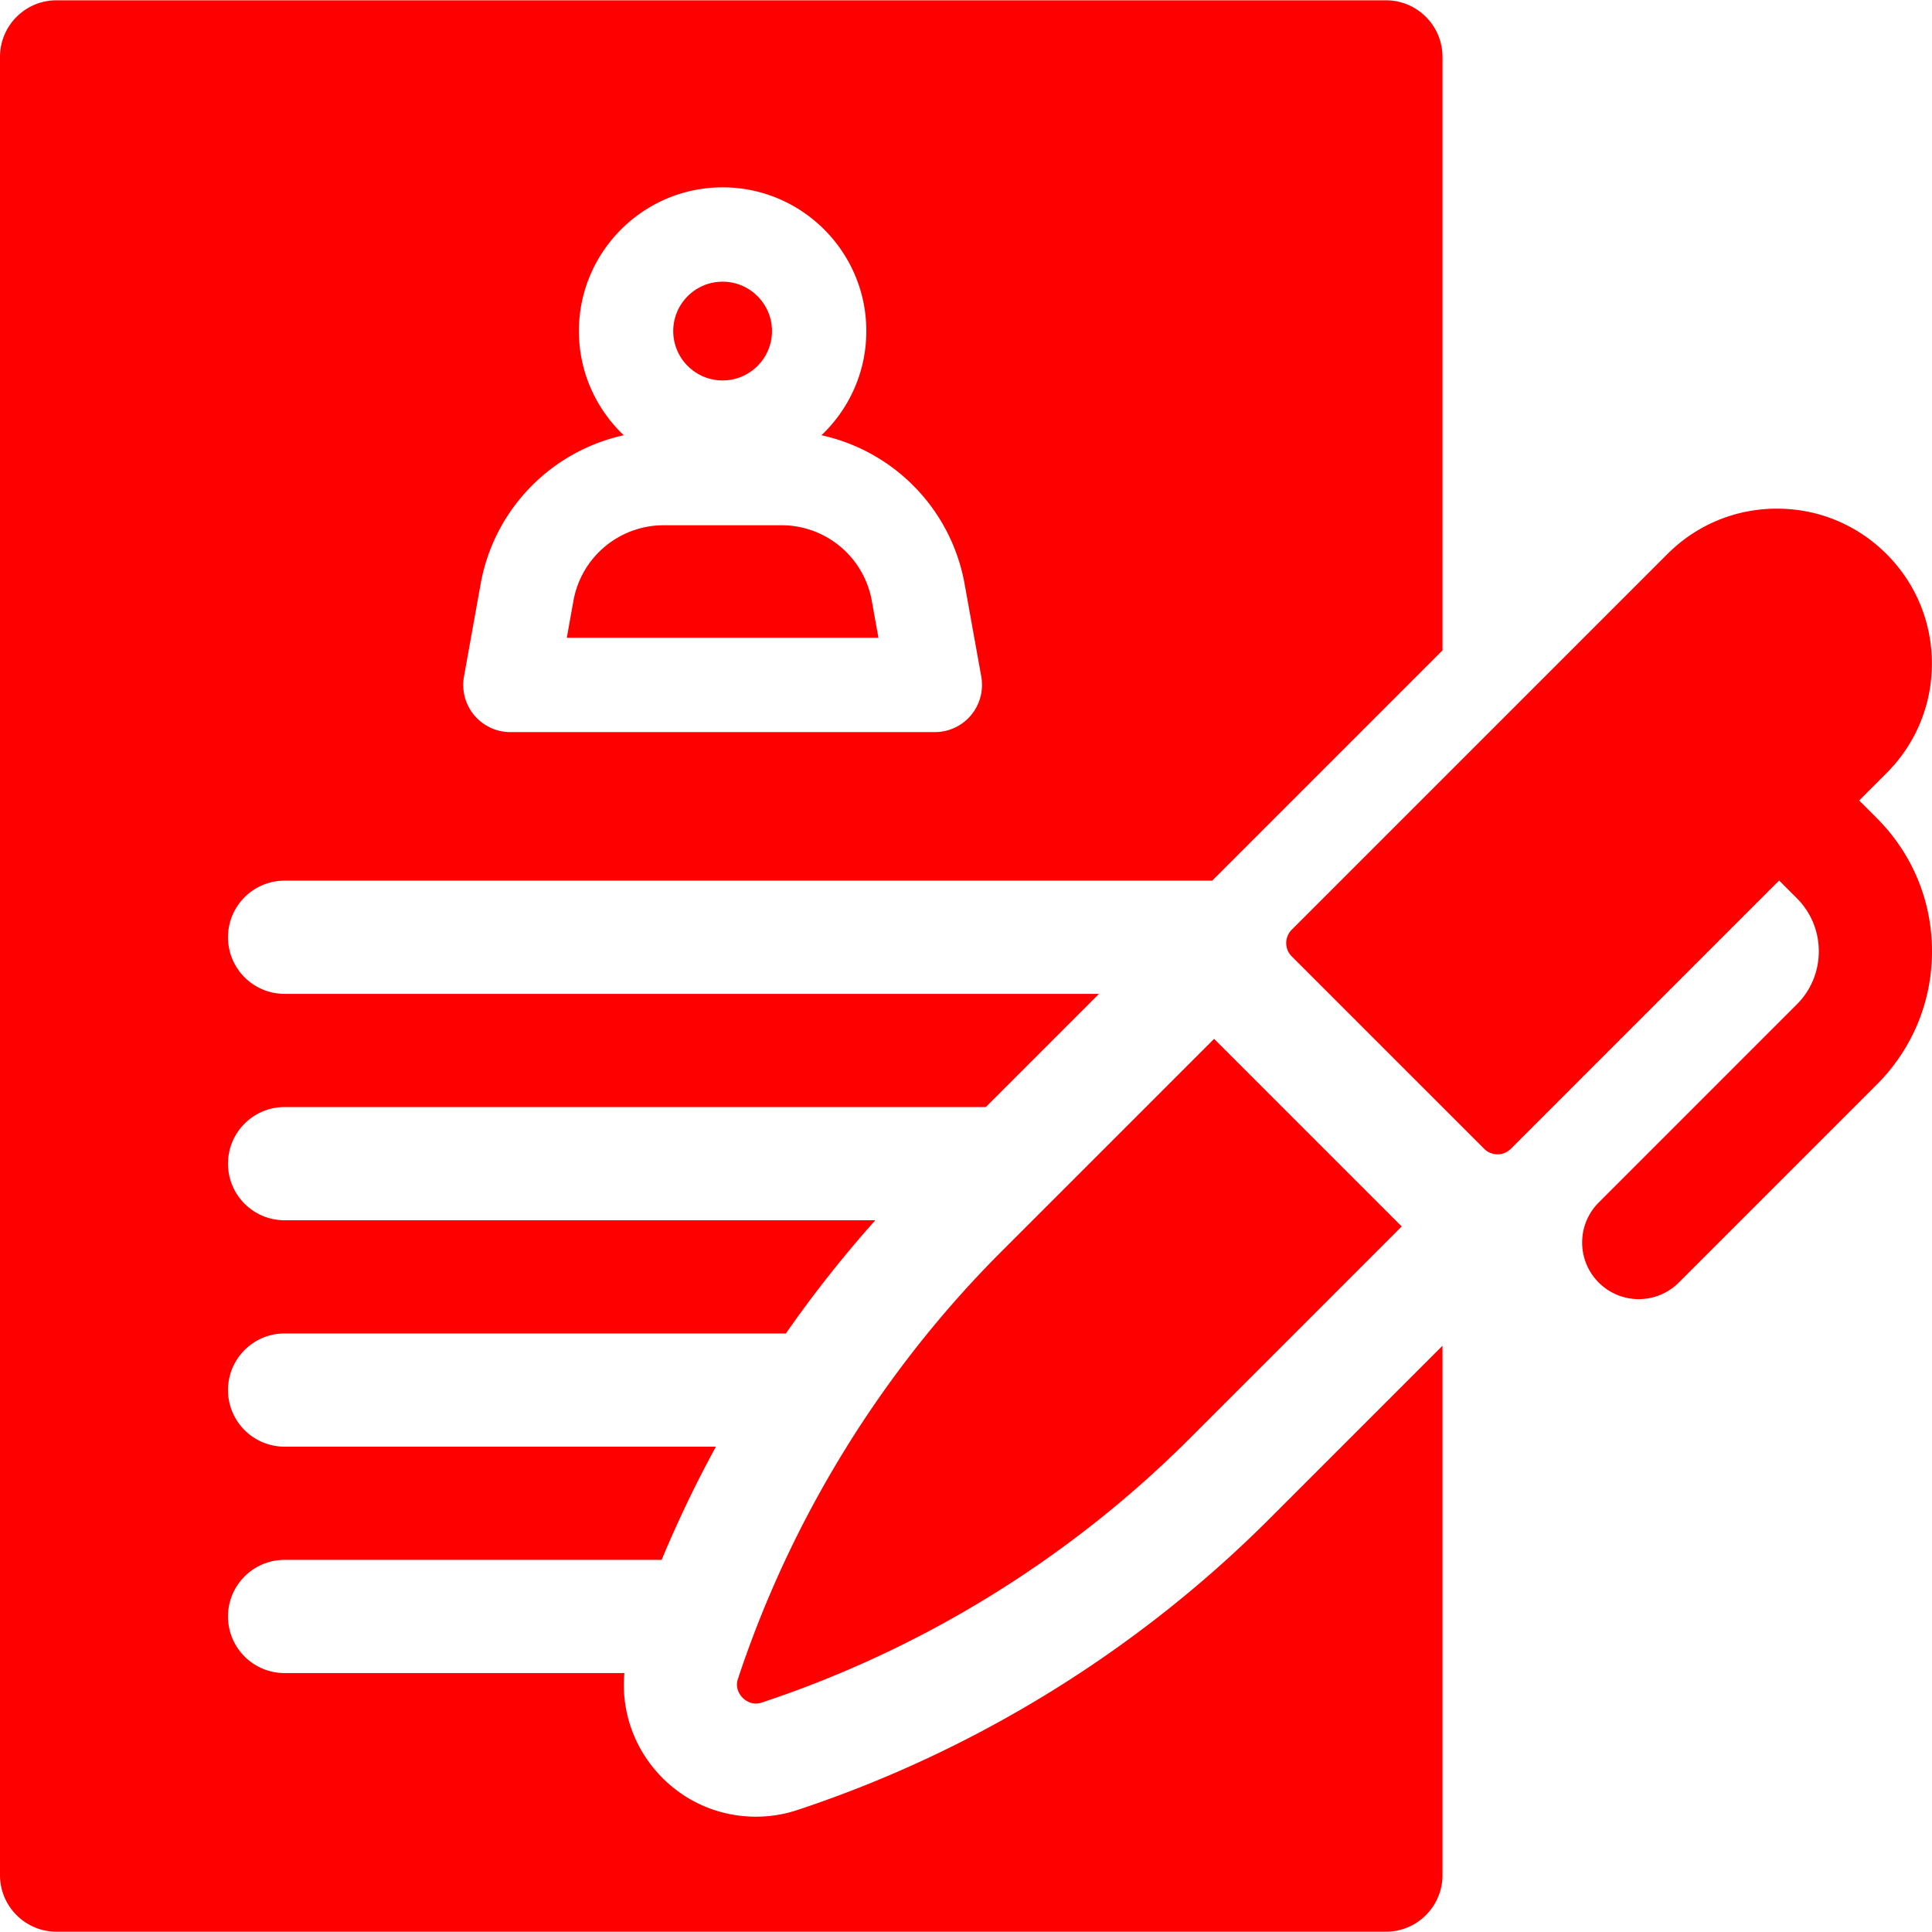 <svg xmlns="http://www.w3.org/2000/svg" version="1.1" xmlns:xlink="http://www.w3.org/1999/xlink" width="512" height="512" x="0" y="0" viewBox="0 0 512 512" style="enable-background:new 0 0 512 512" xml:space="preserve" class=""><g><path d="m497.382 216.816-4.684-4.684 7.248-7.248c7.755-7.754 12.025-18.064 12.025-29.031s-4.271-21.277-12.025-29.031-18.064-12.025-29.03-12.025c-10.967 0-21.276 4.271-29.03 12.025l-99.561 99.56c-1.273 1.274-1.464 2.762-1.464 3.535s.19 2.261 1.465 3.536l50.99 50.991c.944.944 2.199 1.464 3.535 1.464s2.591-.52 3.535-1.465l71.099-71.099 4.684 4.684c3.76 3.76 5.831 8.76 5.831 14.078s-2.071 10.317-5.831 14.078l-52.49 52.491c-5.858 5.858-5.858 15.355 0 21.213a14.954 14.954 0 0 0 10.606 4.394c3.839 0 7.678-1.464 10.606-4.394l52.49-52.49c9.427-9.426 14.618-21.96 14.618-35.291.001-13.331-5.19-25.865-14.617-35.291zM195.584 444.868c-1.386 3.743 2.581 7.693 6.318 6.318 42.442-14.05 81.584-38.186 113.197-69.798l56.367-56.367-49.716-49.717-56.368 56.368c-31.612 31.611-55.748 70.754-69.798 113.196zM191.5 100.821c7.216 0 13.086-5.871 13.086-13.086 0-7.216-5.871-13.087-13.086-13.087s-13.086 5.871-13.086 13.087 5.87 13.086 13.086 13.086zM231.032 159.216a24.306 24.306 0 0 0-23.941-20.021H175.91a24.304 24.304 0 0 0-23.941 20.021l-1.762 9.802h82.588z" fill="#ff0000" opacity="1" data-original="#000000" class=""></path><path d="M211.331 479.667a34.988 34.988 0 0 1-10.998 1.773c-9.346 0-18.134-3.639-24.745-10.247-7.467-7.465-11.039-17.623-10.12-27.811H75.422c-8.284 0-15-6.716-15-15s6.716-15 15-15h99.918a319.39 319.39 0 0 1 14.378-30H75.422c-8.284 0-15-6.716-15-15s6.716-15 15-15H208.264a318.766 318.766 0 0 1 23.7-30H75.422c-8.284 0-15-6.716-15-15s6.716-15 15-15h185.822l30-30H75.422c-8.284 0-15-6.716-15-15s6.716-15 15-15h245.822l61.031-61.031V15.077c0-8.284-6.716-15-15-15H15c-8.284 0-15 6.716-15 15v481.846c0 8.284 6.716 15 15 15h352.275c8.284 0 15-6.716 15-15V356.637l-45.964 45.964c-34.902 34.903-78.12 61.552-124.98 77.066zm-88.375-300.361 4.407-24.514c3.587-19.95 18.819-35.256 37.944-39.447-7.316-6.945-11.893-16.75-11.893-27.61 0-21.001 17.085-38.087 38.086-38.087s38.086 17.086 38.086 38.087c0 10.86-4.576 20.665-11.893 27.61 19.124 4.191 34.356 19.497 37.944 39.447l4.408 24.514a12.501 12.501 0 0 1-12.303 14.711H135.258a12.5 12.5 0 0 1-12.302-14.711z" fill="#ff0000" opacity="1" data-original="#000000" class=""></path></g></svg>